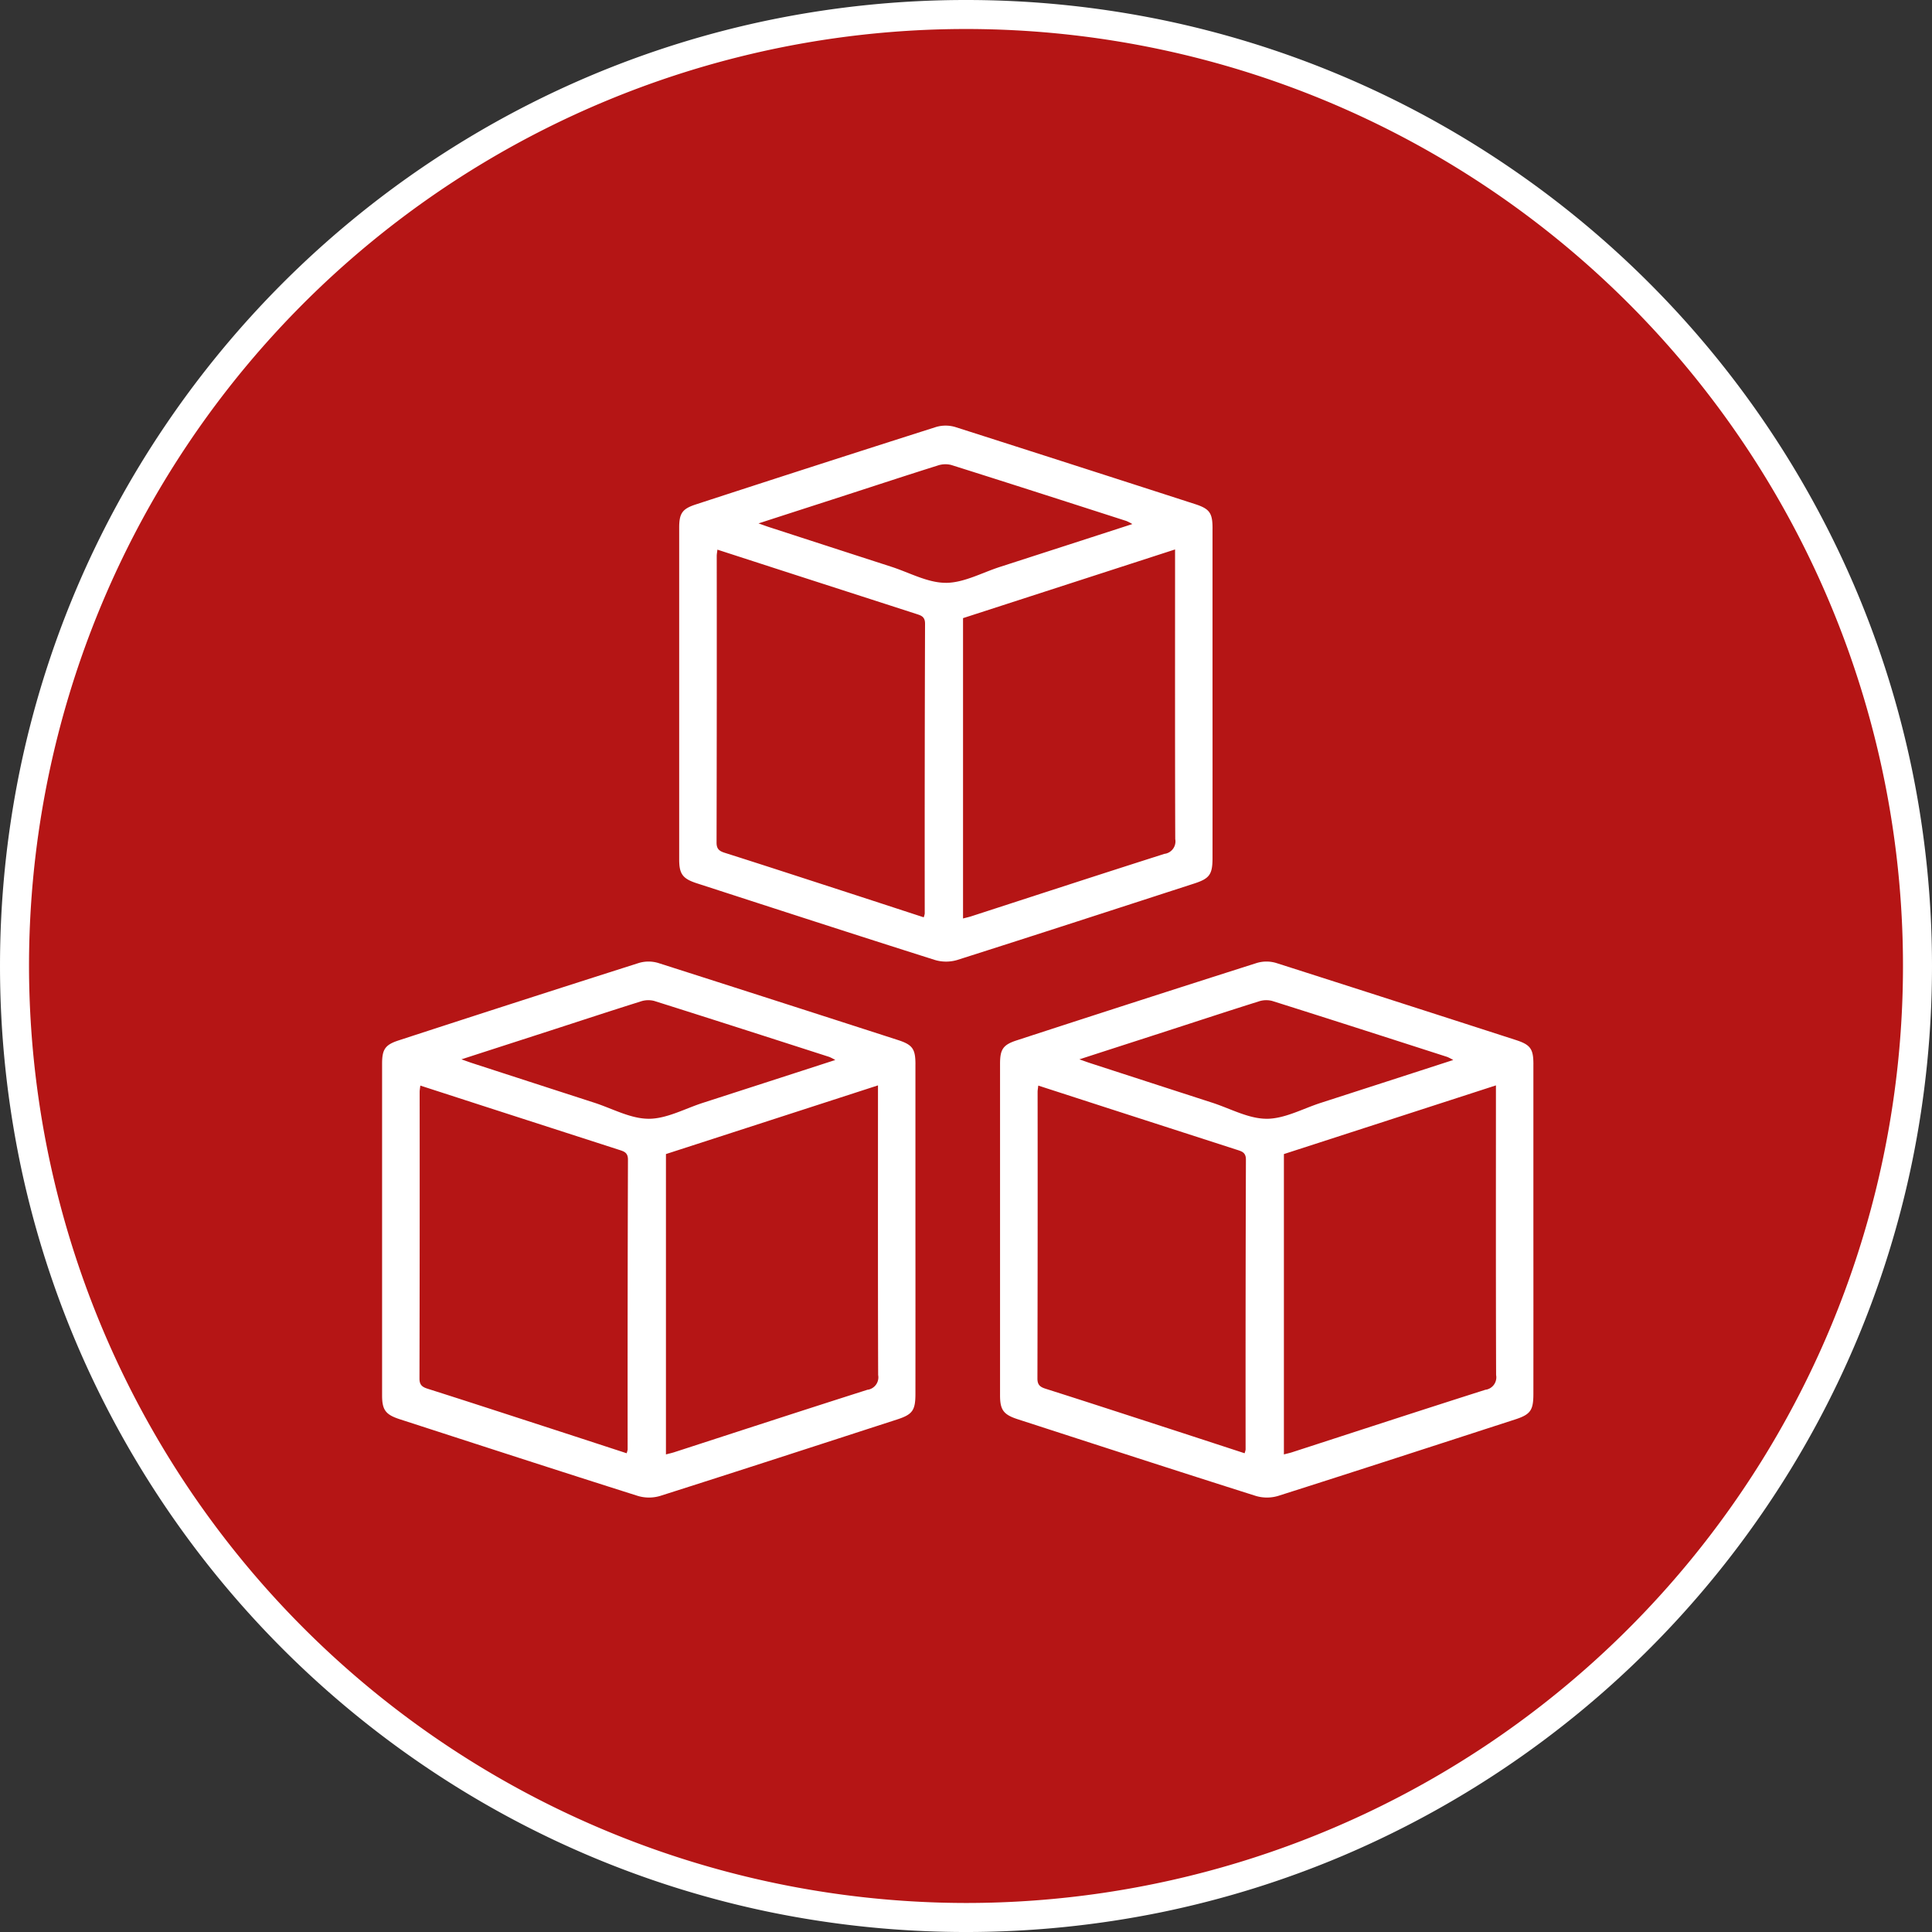 <?xml version="1.0" encoding="UTF-8"?> <svg xmlns="http://www.w3.org/2000/svg" xmlns:xlink="http://www.w3.org/1999/xlink" width="199.711" height="199.711" viewBox="0 0 199.711 199.711"><rect x="0" y="0" width="199.711" height="199.711" fill="#333333" stroke="none"/><defs><clipPath id="clip-path"><rect id="Rectangle_203" data-name="Rectangle 203" width="55.139" height="55.4" fill="#fff"></rect></clipPath></defs><g id="Group_430" data-name="Group 430" transform="translate(-1052.5 -4172.85)"><g id="Group_427" data-name="Group 427"><circle id="Ellipse_31" data-name="Ellipse 31" cx="98.356" cy="98.356" r="98.356" transform="translate(1054 4174.35)" fill="#b51515"></circle><path id="Ellipse_31_-_Outline" data-name="Ellipse 31 - Outline" d="M98.356-1.5A100.586,100.586,0,0,1,118.478.529a99.318,99.318,0,0,1,35.708,15.026,100.143,100.143,0,0,1,36.177,43.932,99.363,99.363,0,0,1,5.819,18.746,100.815,100.815,0,0,1,0,40.246,99.317,99.317,0,0,1-15.026,35.708,100.143,100.143,0,0,1-43.932,36.177,99.363,99.363,0,0,1-18.746,5.819,100.815,100.815,0,0,1-40.246,0,99.317,99.317,0,0,1-35.708-15.026A100.143,100.143,0,0,1,6.348,137.224,99.362,99.362,0,0,1,.529,118.478a100.815,100.815,0,0,1,0-40.246A99.317,99.317,0,0,1,15.555,42.524,100.143,100.143,0,0,1,59.487,6.348,99.362,99.362,0,0,1,78.233.529,100.586,100.586,0,0,1,98.356-1.5Zm0,196.711A96.856,96.856,0,1,0,1.5,98.356,96.965,96.965,0,0,0,98.356,195.211Z" transform="translate(1054 4174.35)" fill="#fff"></path><g id="Group_336" data-name="Group 336" transform="translate(7.996 419.148)"><g id="Group_333" data-name="Group 333" transform="translate(1084 3853.102)"><g id="Group_332" data-name="Group 332" transform="translate(0 0)" clip-path="url(#clip-path)"><path id="Path_331" data-name="Path 331" d="M12.039,2.32q.007,8.573,0,17.142,0,8.456,0,16.917.007-8.456,0-16.917,0-8.566,0-17.142" transform="translate(43.095 8.303)" fill="#fff"></path><path id="Path_332" data-name="Path 332" d="M55.133,10.622c0-1.58-.293-2.015-1.777-2.5Q40.957,4.114,28.535.144a3.5,3.5,0,0,0-1.988,0Q14.127,4.1,1.73,8.144C.32,8.6,0,9.065,0,10.558Q0,27.7,0,44.846c0,1.507.362,1.992,1.836,2.468,8.193,2.656,16.386,5.322,24.6,7.923a4.041,4.041,0,0,0,2.308,0c8.175-2.6,16.331-5.257,24.487-7.9,1.6-.517,1.9-.943,1.9-2.647q.007-8.456,0-16.913,0-8.573,0-17.146M25.384,50.442a2.3,2.3,0,0,1-.105.385c-2.89-.943-5.7-1.864-8.509-2.775-4.007-1.3-8.014-2.61-12.031-3.884-.586-.183-.879-.394-.875-1.076q.034-14.8.018-29.612c0-.183.037-.366.069-.659,3.055.989,6.045,1.96,9.04,2.926l11.49,3.71c.5.165.939.266.934,1.026q-.048,14.982-.032,29.96M27.555,16.25c-1.878,0-3.764-1.062-5.642-1.667Q15.627,12.55,9.346,10.508c-.311-.1-.618-.215-1.145-.4,3.165-1.026,6.118-1.978,9.077-2.936,3.142-1.017,6.279-2.052,9.429-3.041a2.477,2.477,0,0,1,1.411-.064c6.045,1.905,12.077,3.851,18.113,5.793a5.342,5.342,0,0,1,.614.316c-4.625,1.5-9.132,2.958-13.643,4.415-1.882.6-3.764,1.662-5.647,1.662m22.651,28c-6.65,2.116-13.286,4.287-19.921,6.439-.284.1-.577.156-.943.256V19.9c7.24-2.345,14.517-4.7,21.918-7.1v1.269c0,9.558-.014,19.115.018,28.673a1.3,1.3,0,0,1-1.072,1.52" transform="translate(0.001 -0.004)" fill="#fff"></path></g></g><g id="Group_334" data-name="Group 334" transform="translate(1147.878 3853.102)"><g id="Group_332-2" data-name="Group 332" transform="translate(0 0)" clip-path="url(#clip-path)"><path id="Path_331-2" data-name="Path 331" d="M12.039,2.32q.007,8.573,0,17.142,0,8.456,0,16.917.007-8.456,0-16.917,0-8.566,0-17.142" transform="translate(43.095 8.303)" fill="#fff"></path><path id="Path_332-2" data-name="Path 332" d="M55.133,10.622c0-1.58-.293-2.015-1.777-2.5Q40.957,4.114,28.535.144a3.5,3.5,0,0,0-1.988,0Q14.127,4.1,1.73,8.144C.32,8.6,0,9.065,0,10.558Q0,27.7,0,44.846c0,1.507.362,1.992,1.836,2.468,8.193,2.656,16.386,5.322,24.6,7.923a4.041,4.041,0,0,0,2.308,0c8.175-2.6,16.331-5.257,24.487-7.9,1.6-.517,1.9-.943,1.9-2.647q.007-8.456,0-16.913,0-8.573,0-17.146M25.384,50.442a2.3,2.3,0,0,1-.105.385c-2.89-.943-5.7-1.864-8.509-2.775-4.007-1.3-8.014-2.61-12.031-3.884-.586-.183-.879-.394-.875-1.076q.034-14.8.018-29.612c0-.183.037-.366.069-.659,3.055.989,6.045,1.96,9.04,2.926l11.49,3.71c.5.165.939.266.934,1.026q-.048,14.982-.032,29.96M27.555,16.25c-1.878,0-3.764-1.062-5.642-1.667Q15.627,12.55,9.346,10.508c-.311-.1-.618-.215-1.145-.4,3.165-1.026,6.118-1.978,9.077-2.936,3.142-1.017,6.279-2.052,9.429-3.041a2.477,2.477,0,0,1,1.411-.064c6.045,1.905,12.077,3.851,18.113,5.793a5.342,5.342,0,0,1,.614.316c-4.625,1.5-9.132,2.958-13.643,4.415-1.882.6-3.764,1.662-5.647,1.662m22.651,28c-6.65,2.116-13.286,4.287-19.921,6.439-.284.1-.577.156-.943.256V19.9c7.24-2.345,14.517-4.7,21.918-7.1v1.269c0,9.558-.014,19.115.018,28.673a1.3,1.3,0,0,1-1.072,1.52" transform="translate(0.001 -0.004)" fill="#fff"></path></g></g><g id="Group_335" data-name="Group 335" transform="translate(1114.71 3797.702)"><g id="Group_332-3" data-name="Group 332" transform="translate(0 0)" clip-path="url(#clip-path)"><path id="Path_331-3" data-name="Path 331" d="M12.039,2.32q.007,8.573,0,17.142,0,8.456,0,16.917.007-8.456,0-16.917,0-8.566,0-17.142" transform="translate(43.095 8.303)" fill="#fff"></path><path id="Path_332-3" data-name="Path 332" d="M55.133,10.622c0-1.58-.293-2.015-1.777-2.5Q40.957,4.114,28.535.144a3.5,3.5,0,0,0-1.988,0Q14.127,4.1,1.73,8.144C.32,8.6,0,9.065,0,10.558Q0,27.7,0,44.846c0,1.507.362,1.992,1.836,2.468,8.193,2.656,16.386,5.322,24.6,7.923a4.041,4.041,0,0,0,2.308,0c8.175-2.6,16.331-5.257,24.487-7.9,1.6-.517,1.9-.943,1.9-2.647q.007-8.456,0-16.913,0-8.573,0-17.146M25.384,50.442a2.3,2.3,0,0,1-.105.385c-2.89-.943-5.7-1.864-8.509-2.775-4.007-1.3-8.014-2.61-12.031-3.884-.586-.183-.879-.394-.875-1.076q.034-14.8.018-29.612c0-.183.037-.366.069-.659,3.055.989,6.045,1.96,9.04,2.926l11.49,3.71c.5.165.939.266.934,1.026q-.048,14.982-.032,29.96M27.555,16.25c-1.878,0-3.764-1.062-5.642-1.667Q15.627,12.55,9.346,10.508c-.311-.1-.618-.215-1.145-.4,3.165-1.026,6.118-1.978,9.077-2.936,3.142-1.017,6.279-2.052,9.429-3.041a2.477,2.477,0,0,1,1.411-.064c6.045,1.905,12.077,3.851,18.113,5.793a5.342,5.342,0,0,1,.614.316c-4.625,1.5-9.132,2.958-13.643,4.415-1.882.6-3.764,1.662-5.647,1.662m22.651,28c-6.65,2.116-13.286,4.287-19.921,6.439-.284.1-.577.156-.943.256V19.9c7.24-2.345,14.517-4.7,21.918-7.1v1.269c0,9.558-.014,19.115.018,28.673a1.3,1.3,0,0,1-1.072,1.52" transform="translate(0.001 -0.004)" fill="#fff"></path></g></g></g></g></g></svg> 